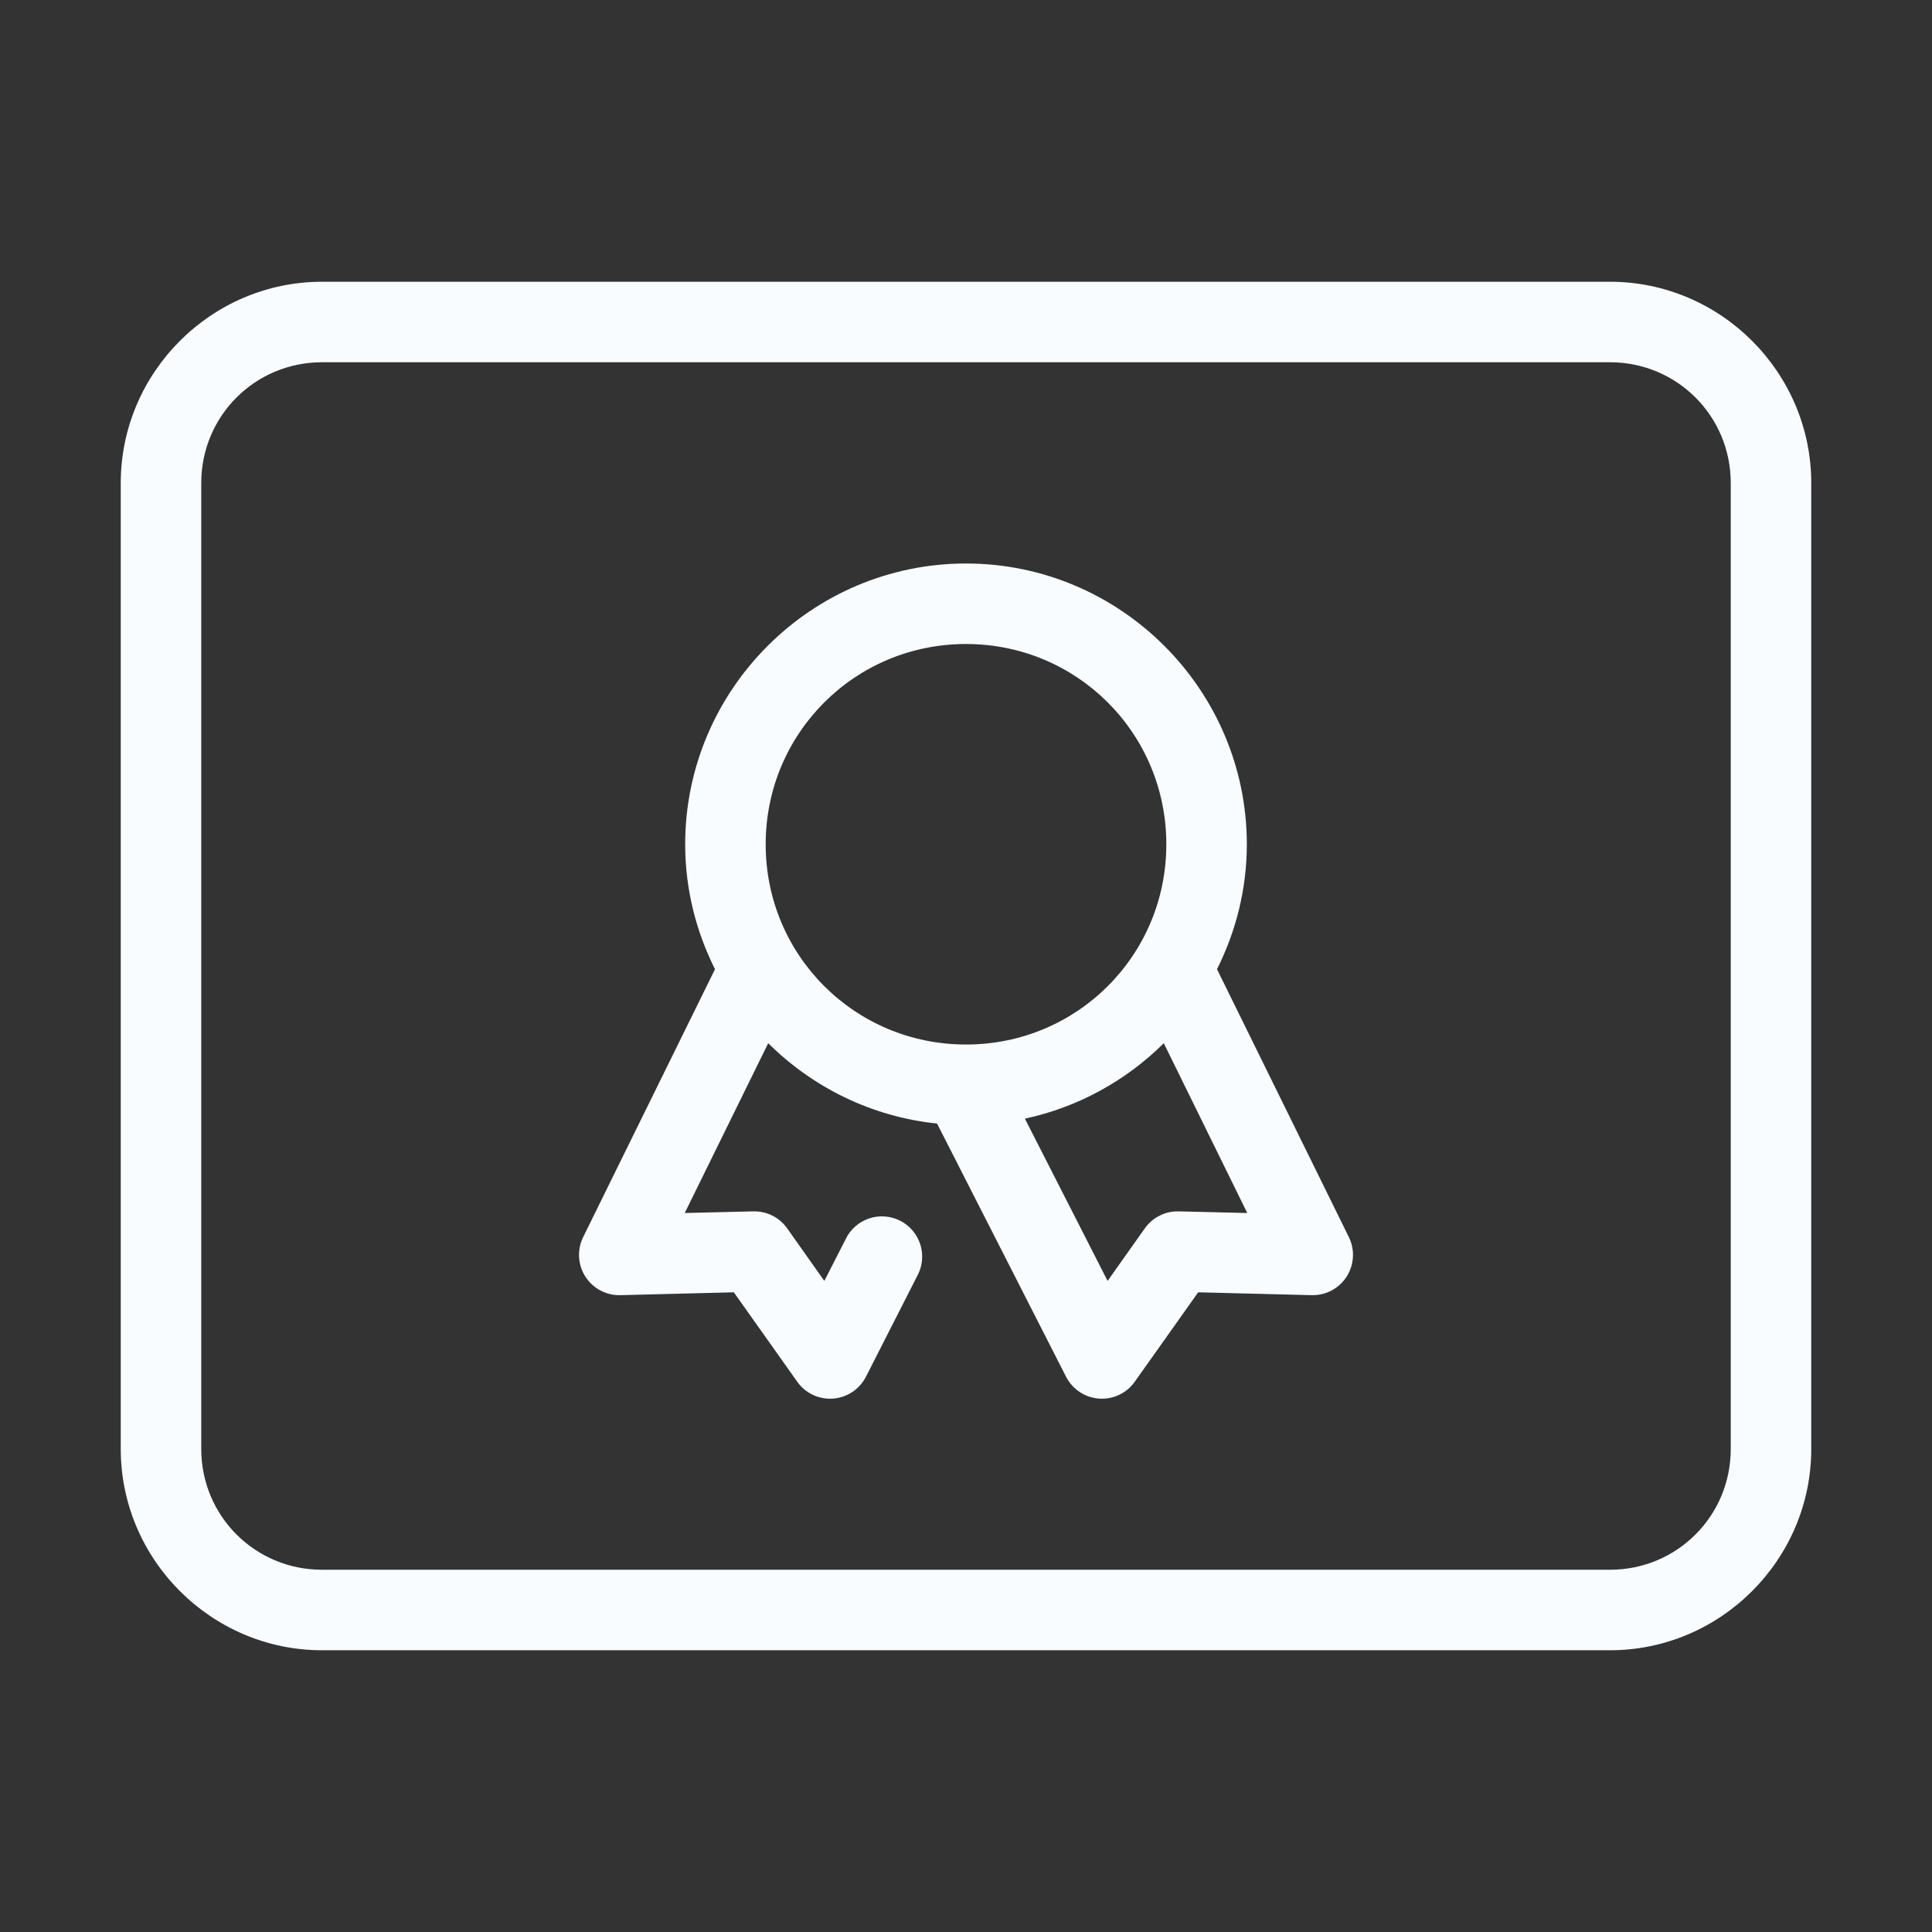 <svg width="48" height="48" viewBox="0 0 48 48" fill="none" xmlns="http://www.w3.org/2000/svg">
<rect x="0" y="0" width="48" height="48" fill="#333333" stroke="none"/>
<path d="M8 7C5.252 7 3 9.252 3 12V36C3 38.748 5.252 41 8 41H40C42.748 41 45 38.748 45 36V12C45 9.252 42.748 7 40 7H8ZM8 9H40C41.664 9 43 10.336 43 12V36C43 37.664 41.664 39 40 39H8C6.336 39 5 37.664 5 36V12C5 10.336 6.336 9 8 9ZM24 14C20.159 14 17.023 17.136 17.023 20.977C17.023 22.091 17.295 23.144 17.764 24.08L14.488 30.736C14.412 30.891 14.377 31.062 14.387 31.234C14.397 31.405 14.45 31.572 14.543 31.717C14.636 31.862 14.764 31.98 14.916 32.061C15.068 32.142 15.238 32.182 15.41 32.178L18.232 32.107L19.807 34.328C19.906 34.469 20.04 34.581 20.196 34.655C20.351 34.728 20.523 34.76 20.695 34.748C20.866 34.736 21.032 34.679 21.175 34.584C21.319 34.489 21.435 34.358 21.514 34.205L22.789 31.699C22.853 31.582 22.893 31.453 22.906 31.32C22.92 31.187 22.906 31.052 22.867 30.925C22.827 30.797 22.762 30.679 22.676 30.576C22.59 30.474 22.485 30.39 22.365 30.329C22.246 30.269 22.116 30.232 21.983 30.223C21.85 30.213 21.716 30.23 21.589 30.273C21.462 30.317 21.346 30.384 21.246 30.473C21.146 30.562 21.065 30.67 21.008 30.791L20.48 31.824L19.557 30.518C19.462 30.384 19.336 30.275 19.189 30.202C19.043 30.128 18.881 30.092 18.717 30.096L17.012 30.137L19.086 25.918C20.189 27.014 21.654 27.746 23.281 27.914L26.486 34.205C26.565 34.358 26.681 34.489 26.825 34.584C26.968 34.679 27.134 34.736 27.305 34.748C27.477 34.76 27.649 34.728 27.804 34.655C27.96 34.581 28.094 34.469 28.193 34.328L29.768 32.107L32.59 32.178C32.762 32.182 32.932 32.142 33.084 32.061C33.236 31.98 33.364 31.862 33.457 31.717C33.55 31.572 33.603 31.405 33.613 31.234C33.623 31.062 33.588 30.891 33.512 30.736L30.236 24.08C30.705 23.144 30.977 22.091 30.977 20.977C30.977 17.136 27.841 14 24 14ZM24 16C26.76 16 28.977 18.216 28.977 20.977C28.977 23.737 26.76 25.951 24 25.951C21.24 25.951 19.023 23.737 19.023 20.977C19.023 18.216 21.24 16 24 16ZM28.914 25.918L30.988 30.137L29.283 30.096C29.119 30.092 28.957 30.128 28.811 30.202C28.664 30.275 28.538 30.384 28.443 30.518L27.518 31.824L25.463 27.793C26.791 27.507 27.982 26.844 28.914 25.918Z" fill="#F9FCFF"/>
</svg>
